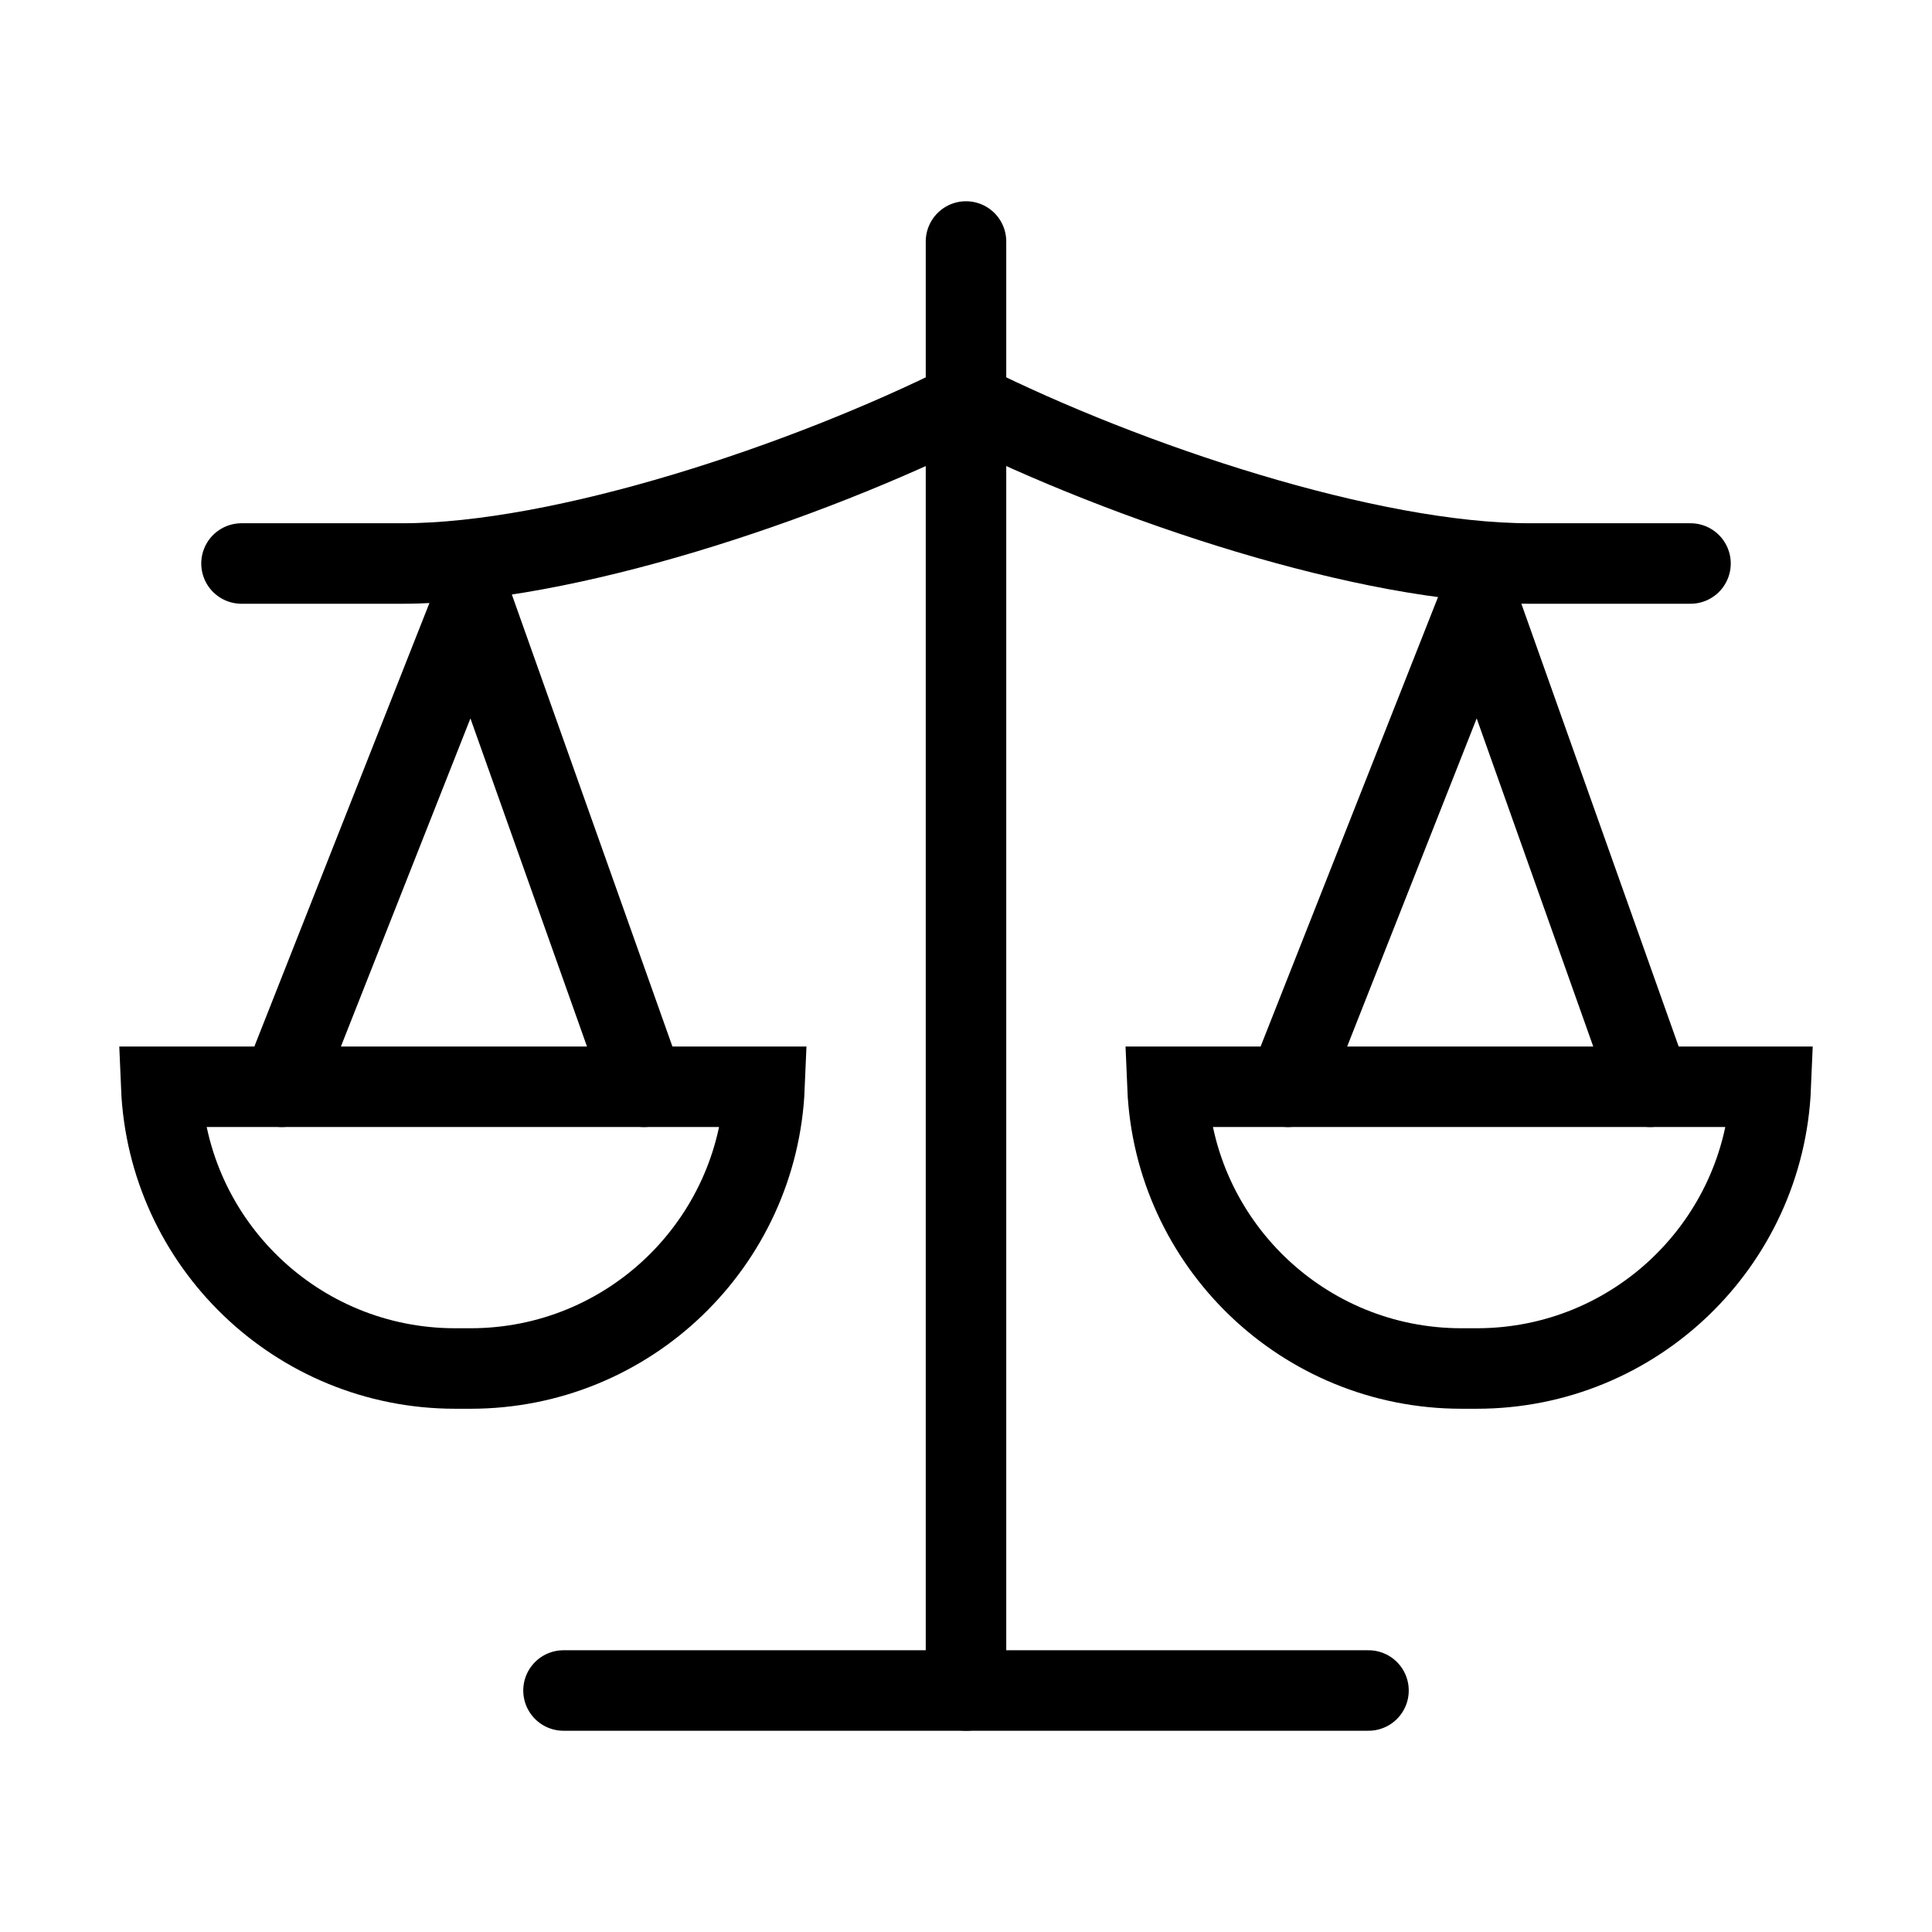 <svg width="48" height="48" viewBox="0 0 48 48" fill="none" xmlns="http://www.w3.org/2000/svg">
<path d="M32 27L36.737 15L41 27" stroke="black" stroke-width="2" stroke-linecap="round" stroke-linejoin="round"/>
<path d="M7 27L11.737 15L16 27" stroke="black" stroke-width="2" stroke-linecap="round" stroke-linejoin="round"/>
<path d="M14 42H34" stroke="black" stroke-width="2" stroke-linecap="round" stroke-linejoin="round"/>
<path d="M24 6V42" stroke="black" stroke-width="2" stroke-linecap="round" stroke-linejoin="round"/>
<path d="M6 14H10C14 14 20 12 24 10C28 12 34 14 38 14H42" stroke="black" stroke-width="2" stroke-linecap="round" stroke-linejoin="round"/>
<path d="M11.308 34C7.375 34 4.168 30.893 4.006 27H18.994C18.832 30.893 15.625 34 11.692 34H11.308Z" stroke="black" stroke-width="2"/>
<path d="M36.308 34C32.375 34 29.168 30.893 29.006 27H43.994C43.832 30.893 40.625 34 36.692 34H36.308Z" stroke="black" stroke-width="2"/>
</svg>
